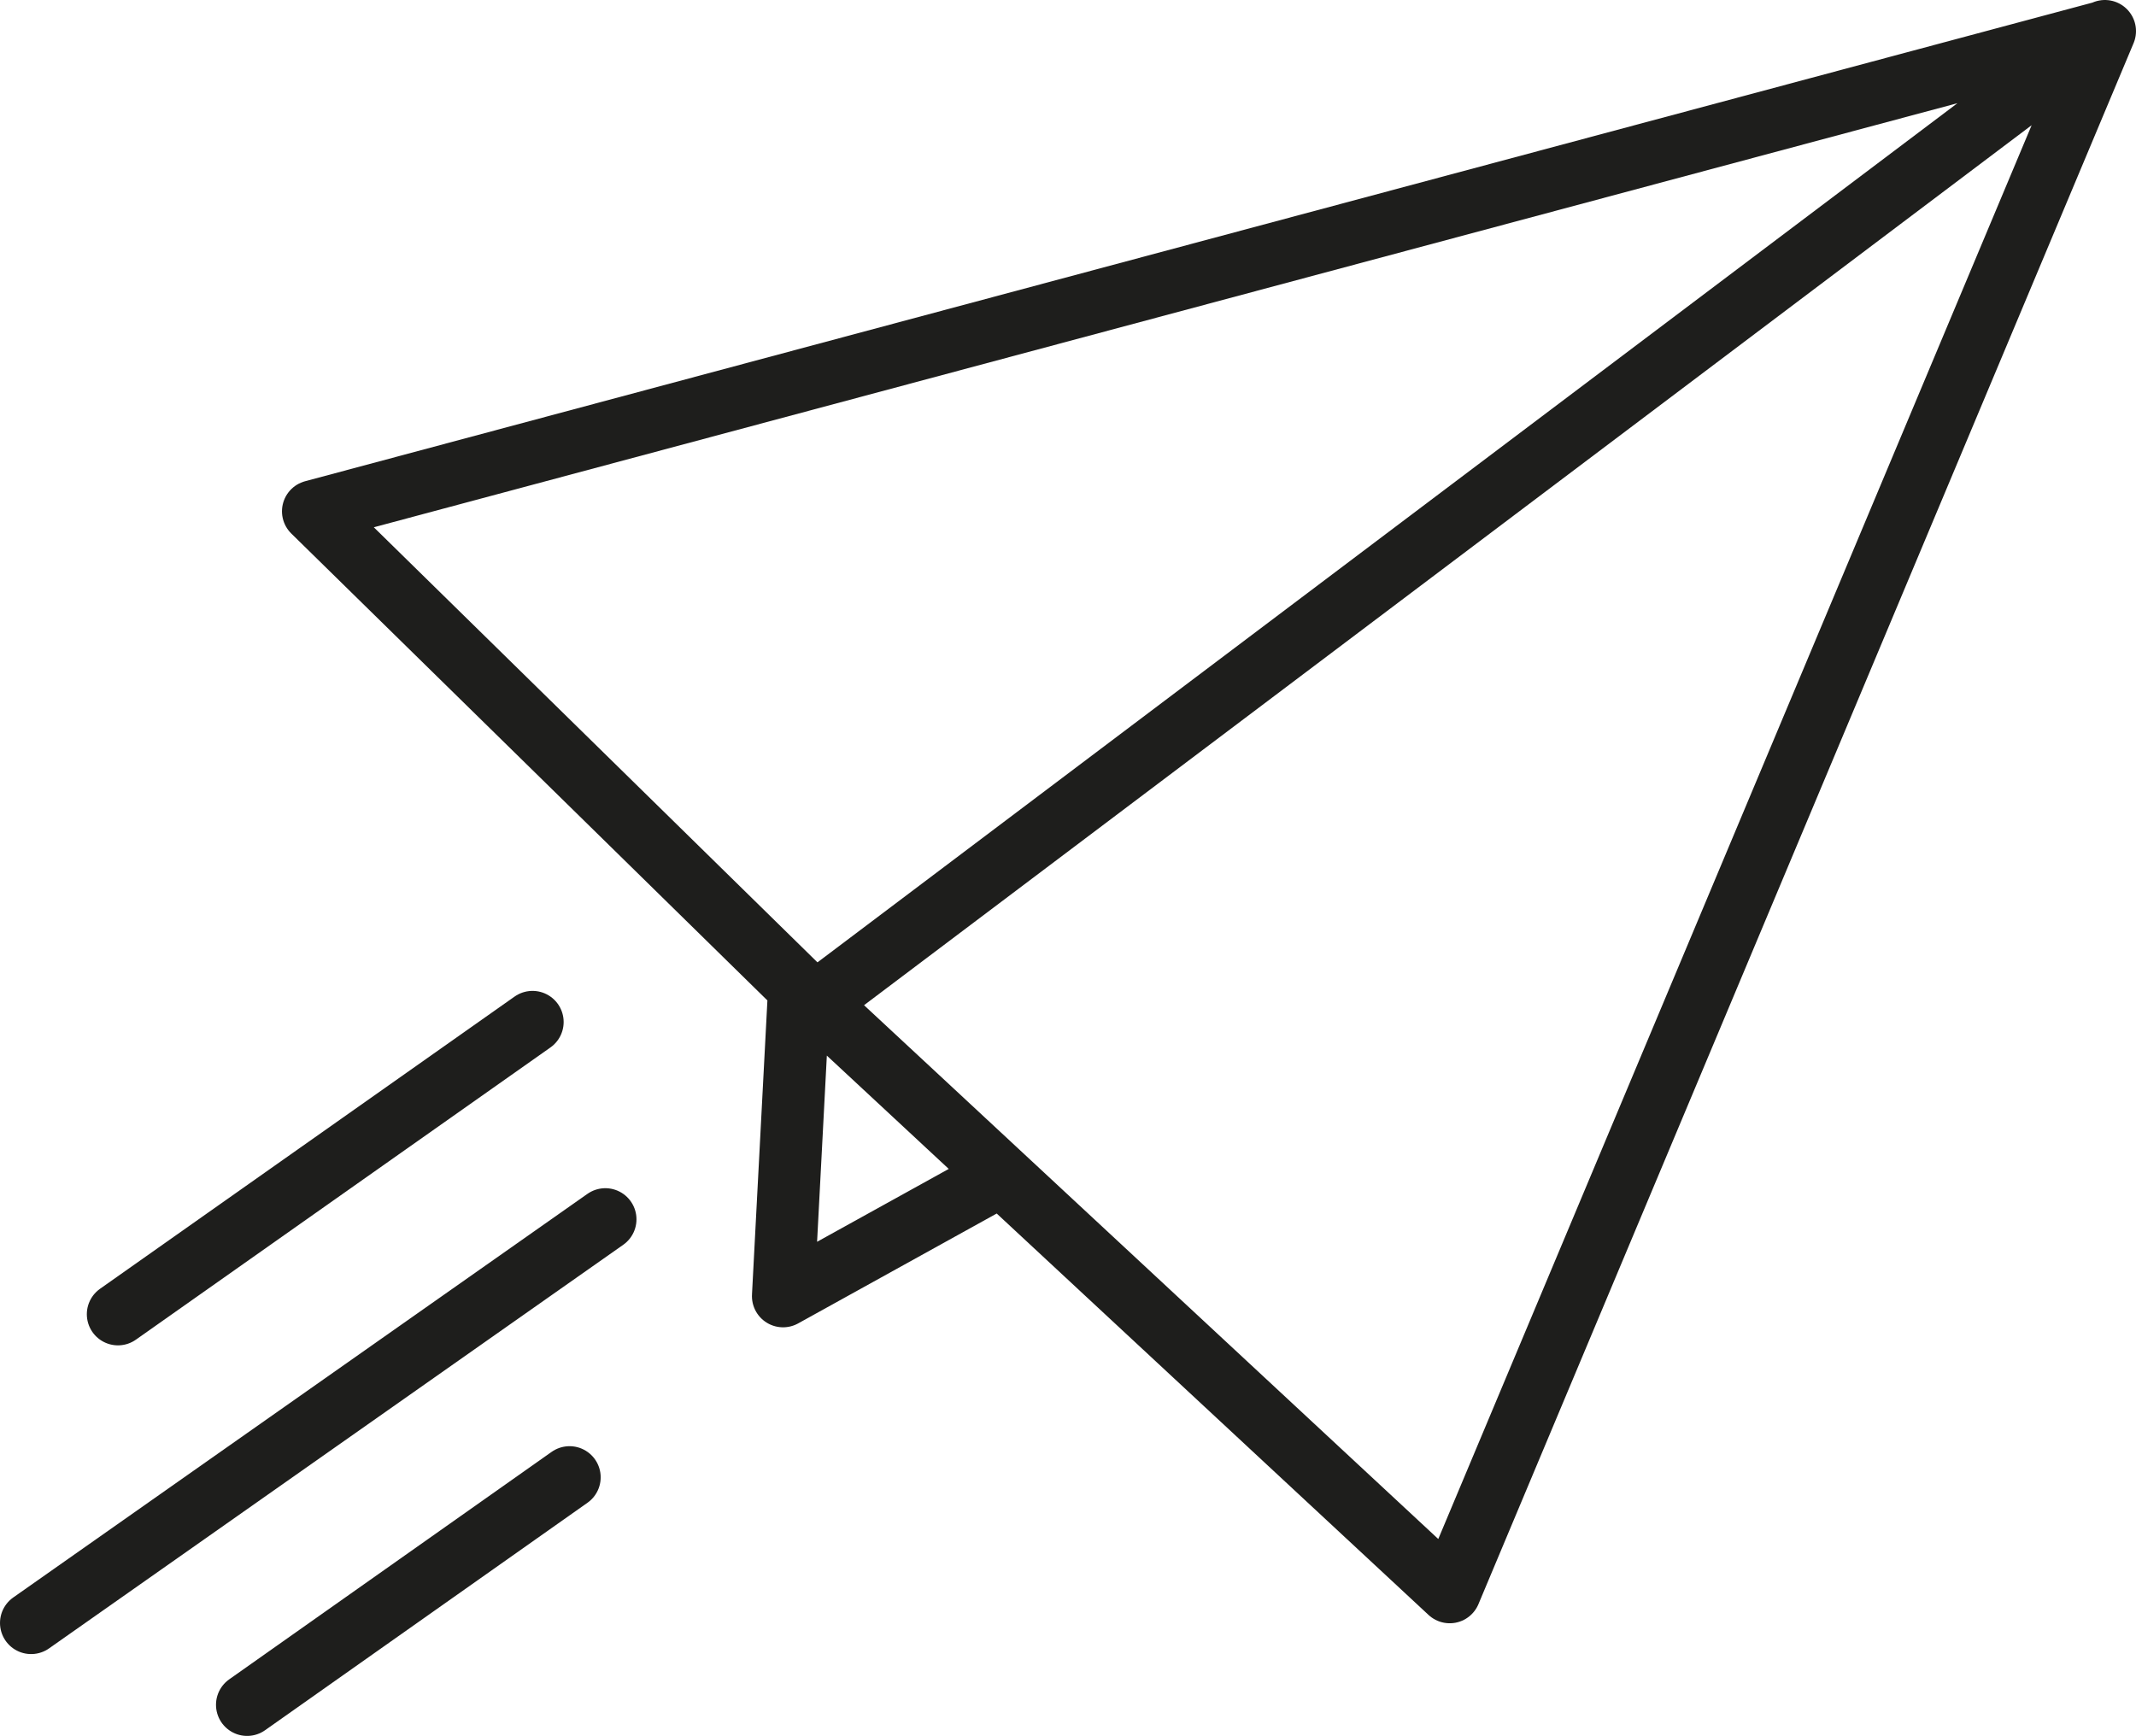 <?xml version="1.0" encoding="UTF-8"?>
<svg id="a" xmlns="http://www.w3.org/2000/svg" xmlns:xlink="http://www.w3.org/1999/xlink" viewBox="0 0 68.63 55.77">
  <defs>
    <style>
      .c, .d {
        fill: none;
      }

      .d {
        stroke: #1e1e1c;
        stroke-linecap: round;
        stroke-linejoin: round;
        stroke-width: 2px;
      }

      .e {
        clip-path: url(#b);
      }
    </style>
    <clipPath id="b">
      <rect class="c" width="68.63" height="55.77"/>
    </clipPath>
  </defs>
  <g class="e">
    <path class="d" d="M19.45,39.18L1,52.15M18.3,47.47l-10.36,7.31M17.11,32.84l-13.32,9.39M67.63,1l-21.05,50.16-20.9-19.43-.52,9.92,6.92-3.83M26.18,32.24l-16.12-15.81L67.6,1.02l-41.42,31.22Z"/>
  </g>
</svg>